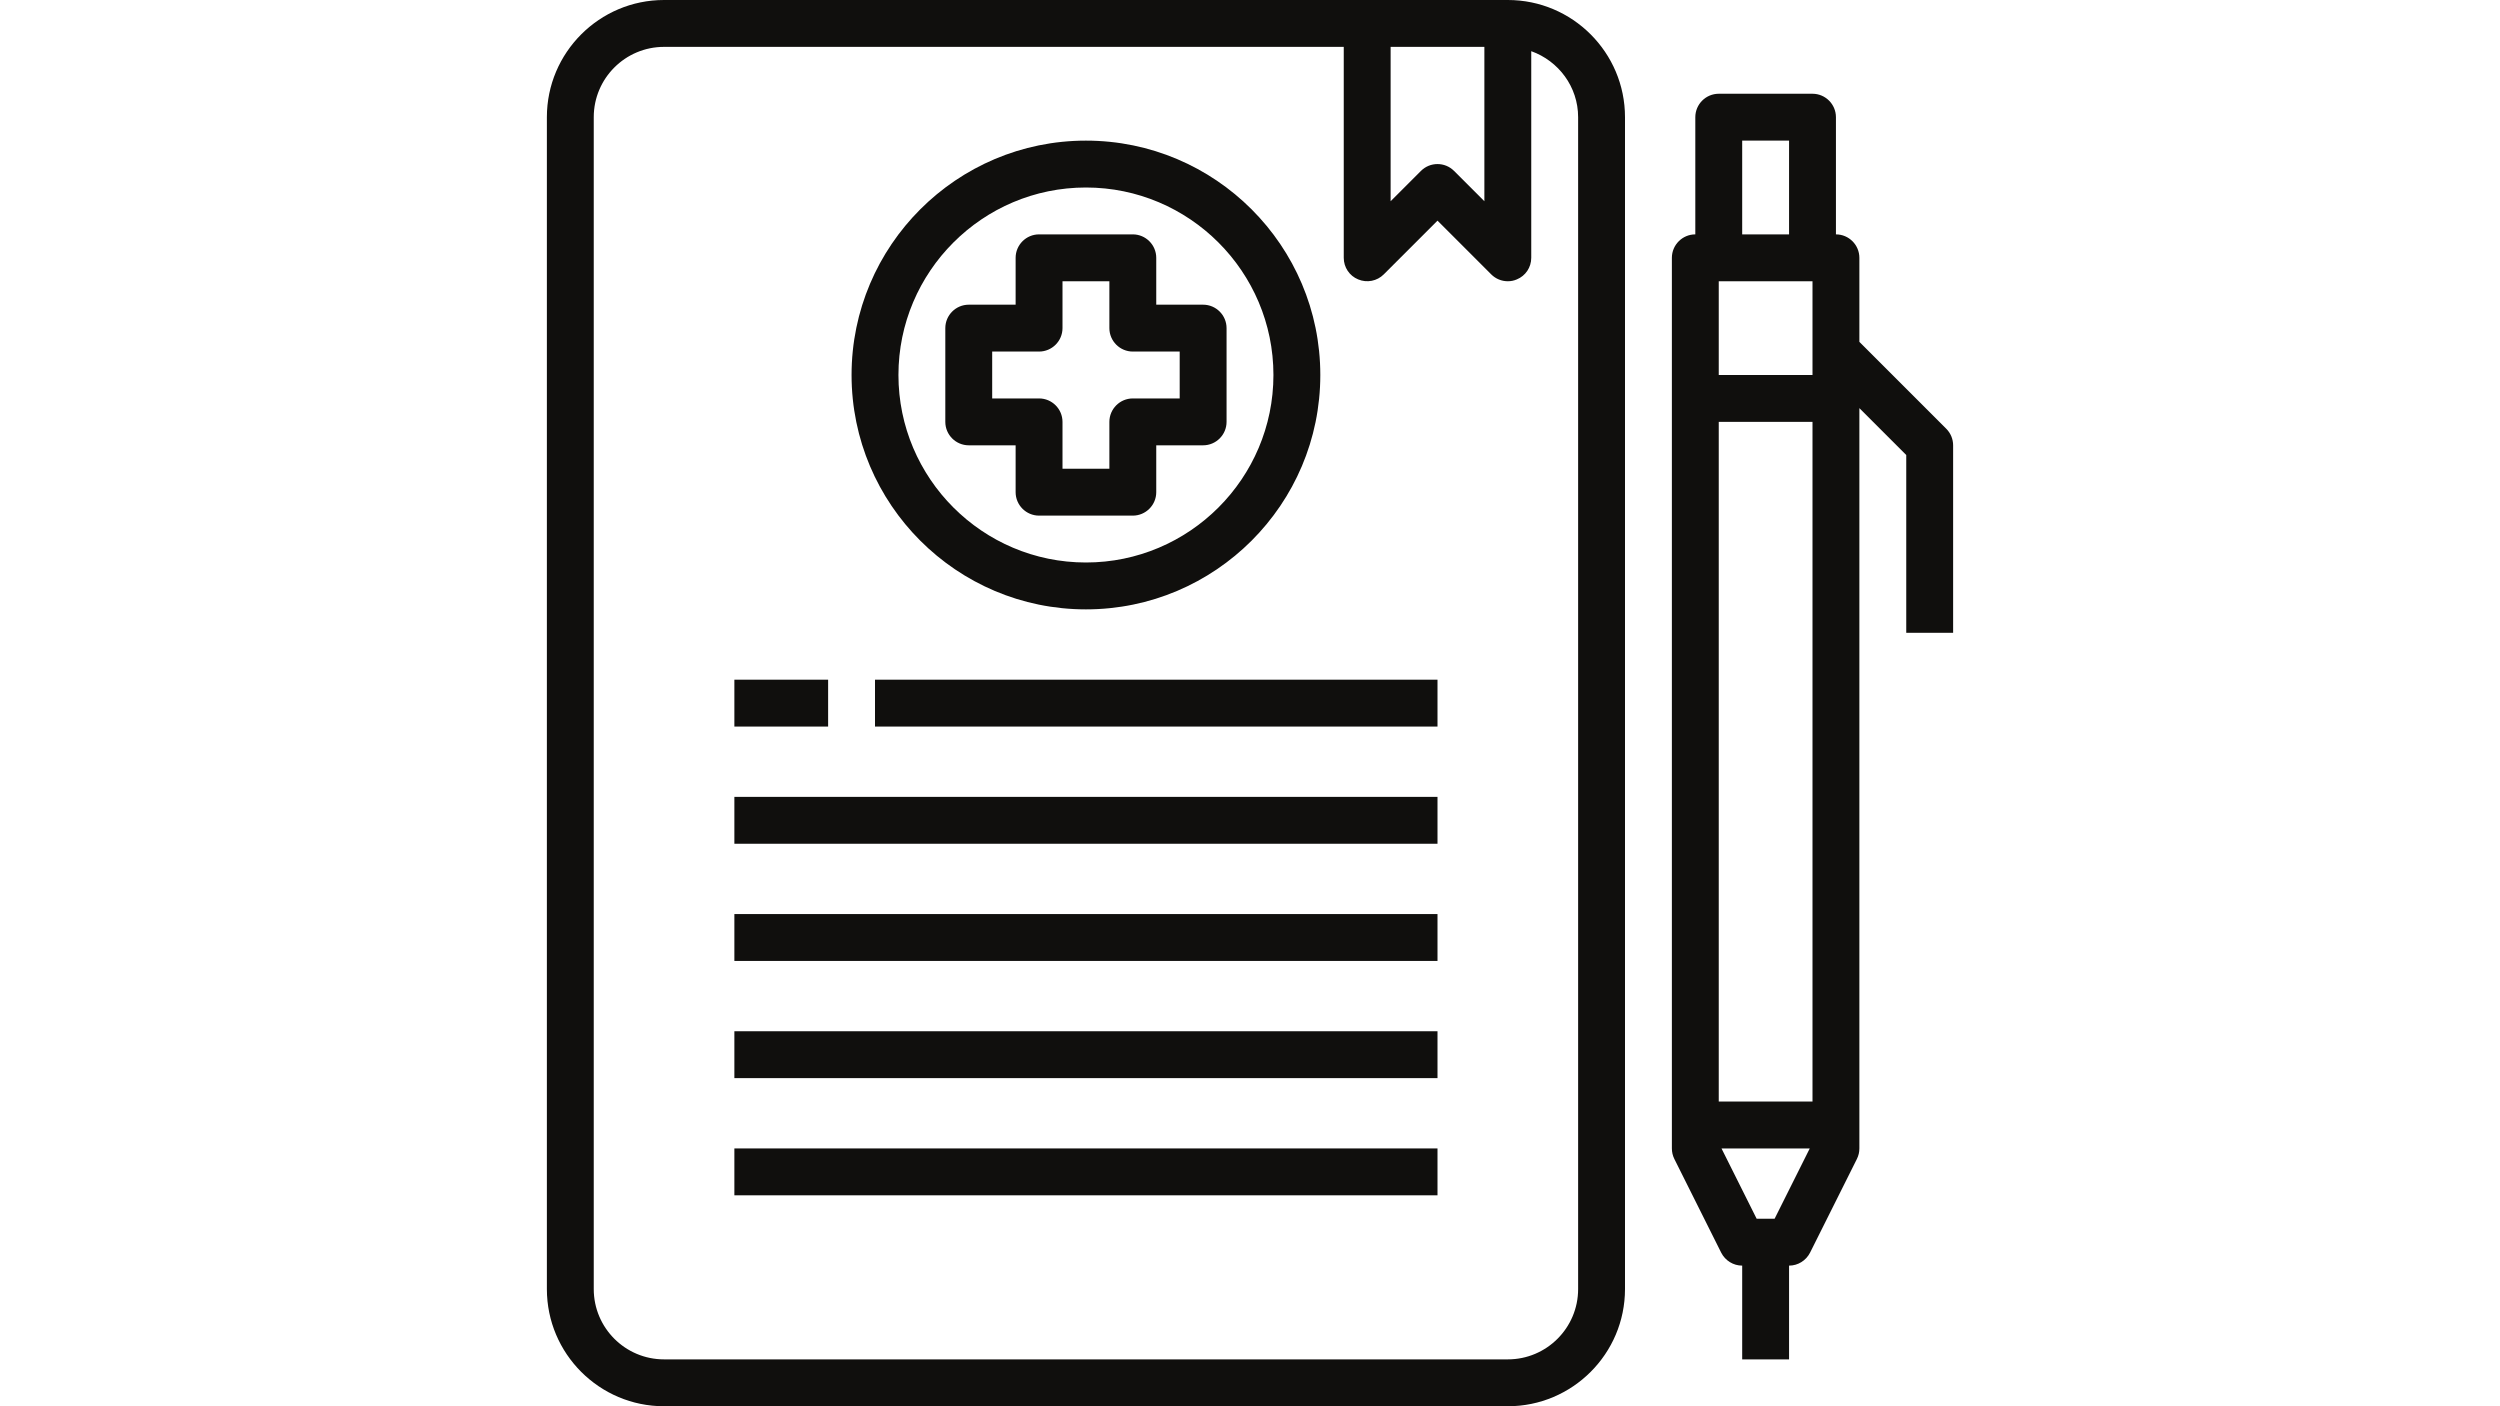 <svg xmlns="http://www.w3.org/2000/svg" xmlns:xlink="http://www.w3.org/1999/xlink" width="1920" zoomAndPan="magnify" viewBox="0 0 1440 810" height="1080" preserveAspectRatio="xMidYMid meet" version="1.0"><path fill="#100f0d" d="M 909 742.5 C 909 764.859 890.859 783 868.5 783 L 382.5 783 C 360.141 783 342 764.859 342 742.5 L 342 67.5 C 342 45.141 360.141 27 382.5 27 L 774 27 L 774 148.5 C 774 153.984 777.27 158.891 782.332 160.945 C 787.395 163.055 793.195 161.895 797.043 158.047 L 828 127.09 L 858.953 158.047 C 861.539 160.629 864.965 162 868.5 162 C 870.238 162 871.98 161.684 873.668 160.945 C 878.73 158.891 882 153.984 882 148.5 L 882 29.48 C 897.66 35.07 909 49.941 909 67.5 Z M 855 27 L 855 115.91 L 837.543 98.457 C 834.906 95.82 831.48 94.5 828 94.5 C 824.52 94.5 821.09 95.82 818.453 98.457 L 801 115.91 L 801 27 Z M 868.5 0 L 382.5 0 C 345.27 0 315 30.27 315 67.5 L 315 742.5 C 315 779.73 345.27 810 382.5 810 L 868.5 810 C 905.73 810 936 779.73 936 742.5 L 936 67.5 C 936 30.27 905.73 0 868.5 0 " fill-opacity="1" fill-rule="nonzero"/><path fill="#100f0d" d="M 1022.168 702 L 1011.832 702 L 991.582 661.5 L 1042.418 661.5 Z M 1003.5 81 L 1030.5 81 L 1030.5 135 L 1003.5 135 Z M 990 216 L 990 162 L 1044 162 L 1044 216 Z M 990 634.5 L 990 243 L 1044 243 L 1044 634.5 Z M 1121.043 246.957 L 1071 196.91 L 1071 148.5 C 1071 141.066 1064.934 135 1057.5 135 L 1057.5 67.5 C 1057.5 60.066 1051.434 54 1044 54 L 990 54 C 982.562 54 976.5 60.066 976.5 67.5 L 976.5 135 C 969.062 135 963 141.066 963 148.5 L 963 661.5 C 963 663.609 963.473 665.664 964.422 667.562 L 991.422 721.562 C 993.742 726.098 998.383 729 1003.5 729 L 1003.5 783 L 1030.5 783 L 1030.5 729 C 1035.613 729 1040.254 726.098 1042.574 721.562 L 1069.574 667.562 C 1070.523 665.664 1071 663.609 1071 661.5 L 1071 235.09 L 1098 262.09 L 1098 364.5 L 1125 364.5 L 1125 256.5 C 1125 252.914 1123.574 249.488 1121.043 246.957 " fill-opacity="1" fill-rule="nonzero"/><path fill="#100f0d" d="M 625.5 108 C 685.035 108 733.5 156.465 733.5 216 C 733.5 275.539 685.035 324 625.5 324 C 565.961 324 517.5 275.539 517.5 216 C 517.5 156.465 565.961 108 625.5 108 Z M 625.5 351 C 699.961 351 760.5 290.461 760.5 216 C 760.5 141.539 699.961 81 625.5 81 C 551.039 81 490.5 141.539 490.5 216 C 490.5 290.461 551.039 351 625.5 351 " fill-opacity="1" fill-rule="nonzero"/><path fill="#100f0d" d="M 571.5 202.5 L 598.5 202.5 C 605.934 202.5 612 196.438 612 189 L 612 162 L 639 162 L 639 189 C 639 196.438 645.062 202.5 652.5 202.5 L 679.5 202.5 L 679.5 229.5 L 652.5 229.5 C 645.062 229.5 639 235.566 639 243 L 639 270 L 612 270 L 612 243 C 612 235.566 605.934 229.5 598.5 229.5 L 571.5 229.5 Z M 585 256.5 L 585 283.5 C 585 290.938 591.062 297 598.5 297 L 652.5 297 C 659.934 297 666 290.938 666 283.5 L 666 256.5 L 693 256.5 C 700.434 256.5 706.5 250.438 706.5 243 L 706.5 189 C 706.5 181.566 700.434 175.5 693 175.5 L 666 175.5 L 666 148.5 C 666 141.066 659.934 135 652.5 135 L 598.5 135 C 591.062 135 585 141.066 585 148.5 L 585 175.5 L 558 175.5 C 550.562 175.5 544.5 181.566 544.5 189 L 544.5 243 C 544.5 250.438 550.562 256.5 558 256.5 L 585 256.5 " fill-opacity="1" fill-rule="nonzero"/><path fill="#100f0d" d="M 477 391.5 L 423 391.5 L 423 418.5 L 477 418.5 L 477 391.5 " fill-opacity="1" fill-rule="nonzero"/><path fill="#100f0d" d="M 504 418.5 L 828 418.5 L 828 391.5 L 504 391.5 L 504 418.5 " fill-opacity="1" fill-rule="nonzero"/><path fill="#100f0d" d="M 423 486 L 828 486 L 828 459 L 423 459 L 423 486 " fill-opacity="1" fill-rule="nonzero"/><path fill="#100f0d" d="M 423 553.5 L 828 553.5 L 828 526.5 L 423 526.5 L 423 553.5 " fill-opacity="1" fill-rule="nonzero"/><path fill="#100f0d" d="M 423 621 L 828 621 L 828 594 L 423 594 L 423 621 " fill-opacity="1" fill-rule="nonzero"/><path fill="#100f0d" d="M 423 688.5 L 828 688.5 L 828 661.5 L 423 661.5 L 423 688.5 " fill-opacity="1" fill-rule="nonzero"/></svg>